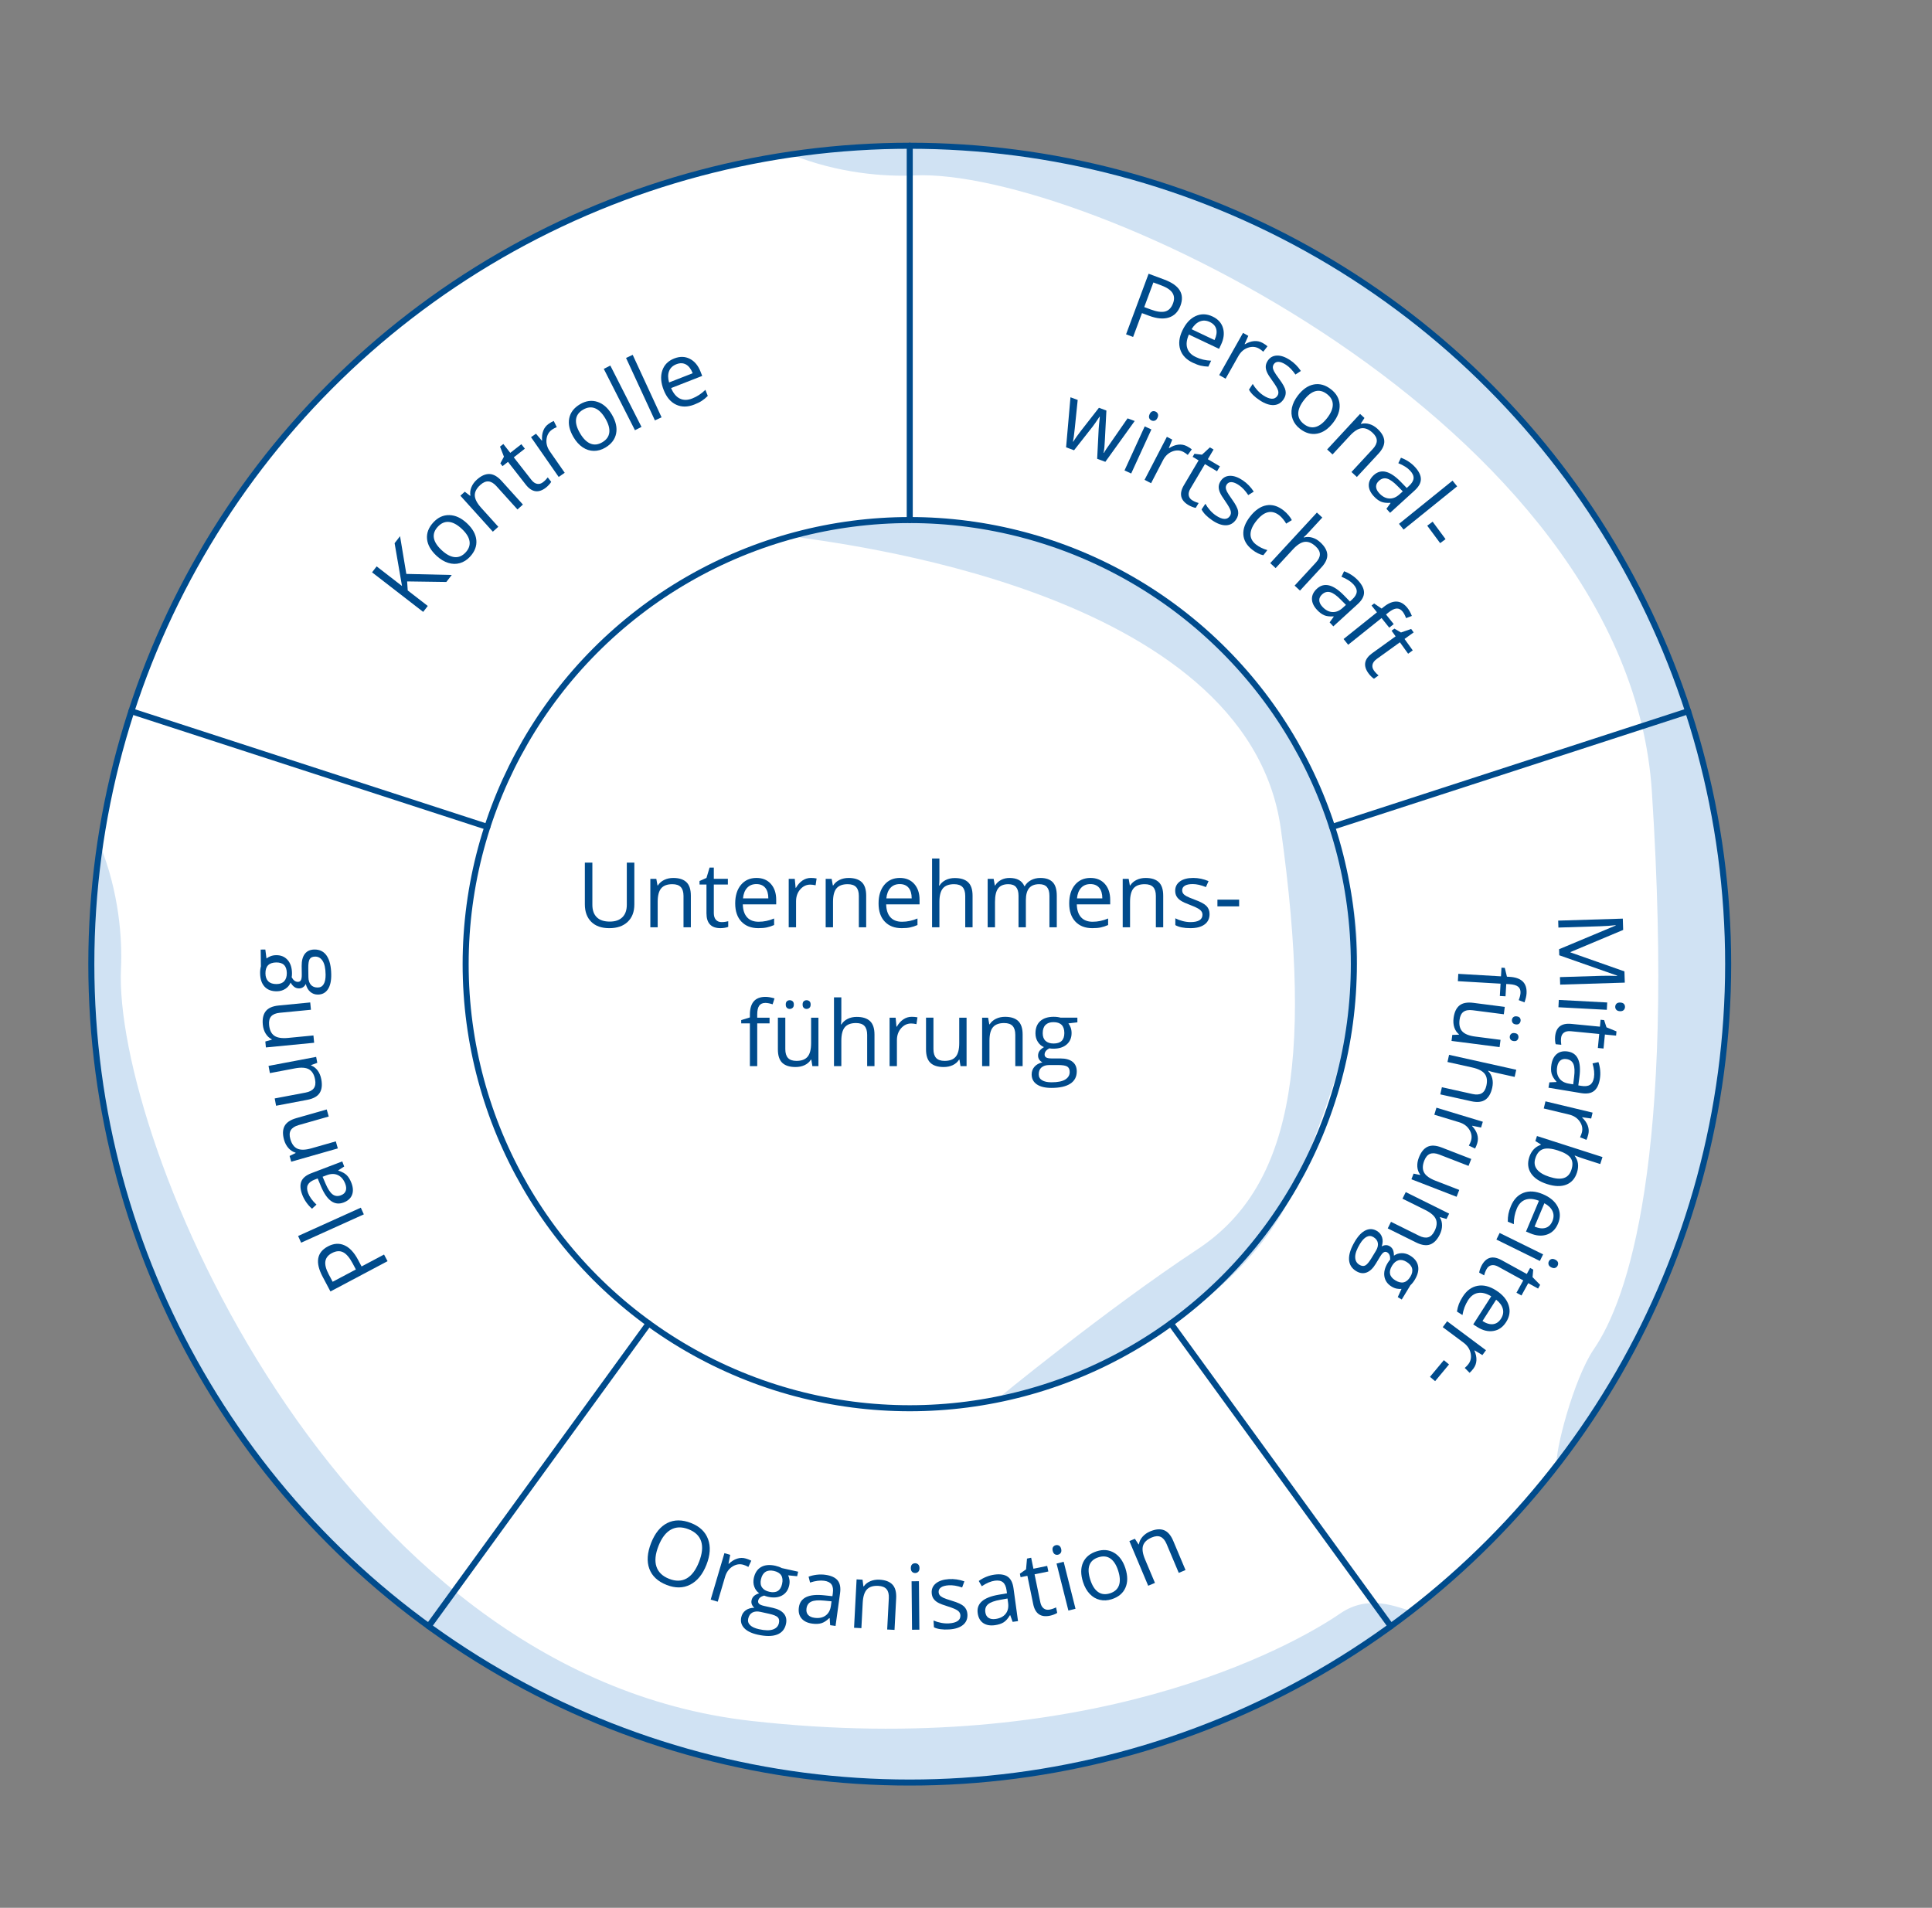 <?xml version="1.0" encoding="utf-8"?>
<!-- Generator: Adobe Illustrator 26.0.2, SVG Export Plug-In . SVG Version: 6.00 Build 0)  -->
<svg version="1.1" id="Illus" xmlns="http://www.w3.org/2000/svg" xmlns:xlink="http://www.w3.org/1999/xlink" x="0px" y="0px"
	 width="320px" height="316px" viewBox="0 0 320 316" style="enable-background:new 0 0 320 316;" xml:space="preserve">
<rect x="0" y="0" width="320" height="316" fill="#808080" stroke="none"/>
<style type="text/css">
	.st0{fill:#FFFFFF;}
	.st1{fill:none;stroke:#D7D7D7;stroke-linecap:round;stroke-linejoin:round;stroke-miterlimit:10;}
	.st2{fill:#004B8C;}
	.st3{fill:#D0E2F3;}
	.st4{fill:none;stroke:#004B8C;stroke-linecap:round;stroke-linejoin:round;stroke-miterlimit:10;}
	.st5{fill:#FFFFFF;stroke:#004B8C;stroke-linecap:round;stroke-linejoin:round;stroke-miterlimit:10;}
	.st6{fill:#E8F0F9;stroke:#004B8C;stroke-linecap:round;stroke-linejoin:round;stroke-miterlimit:10;}
	.st7{fill:none;}
	.st8{fill:#D0E2F3;stroke:#004B8C;stroke-linecap:round;stroke-linejoin:round;stroke-miterlimit:10;}
	.st9{fill:#FFFFFF;stroke:#922C1C;stroke-linecap:round;stroke-linejoin:round;stroke-miterlimit:10;}
	.st10{fill:#FFFFFF;stroke:#FAE6E4;stroke-linecap:round;stroke-linejoin:round;stroke-miterlimit:10;}
	.st11{fill:#FFFFFF;stroke:#1BAD2B;stroke-linecap:round;stroke-linejoin:round;stroke-miterlimit:10;}
	.st12{fill:#FFFFFF;stroke:#E5F8E0;stroke-linecap:round;stroke-linejoin:round;stroke-miterlimit:10;}
	.st13{opacity:0.2;fill:#156CC4;}
	.st14{fill:none;stroke:#A1C4E7;stroke-linecap:round;stroke-linejoin:round;stroke-miterlimit:10;}
	.st15{fill:#404040;}
	.st16{clip-path:url(#SVGID_00000133529899743226259400000004515828340343845052_);}
	.st17{fill:#F3F7FC;stroke:#A1C4E7;stroke-linecap:round;stroke-linejoin:round;stroke-miterlimit:10;}
	.st18{fill:#F3F7FC;stroke:#A1C4E7;stroke-linecap:round;stroke-linejoin:round;stroke-miterlimit:10;stroke-dasharray:0,2;}
	.st19{fill:#E6411A;}
	.st20{fill:#003554;}
	.st21{fill:#004B8C;stroke:#004B8C;stroke-linecap:round;stroke-linejoin:round;stroke-miterlimit:10;}
	.st22{fill:none;stroke:#003554;stroke-linecap:round;stroke-linejoin:round;stroke-miterlimit:10;}
</style>
<circle class="st0" cx="150.682" cy="159.697" r="135.556"/>
<g>
	<path class="st2" d="M105.067,142.884v6.929c0,1.221-0.369,2.181-1.106,2.879s-1.75,1.047-3.04,1.047s-2.287-0.352-2.992-1.055
		c-0.706-0.703-1.059-1.67-1.059-2.9v-6.899h1.245v6.987c0,0.894,0.244,1.58,0.732,2.059s1.206,0.717,2.153,0.717
		c0.903,0,1.599-0.24,2.087-0.721c0.488-0.481,0.732-1.171,0.732-2.069v-6.973H105.067z"/>
	<path class="st2" d="M113.211,153.592v-5.193c0-0.653-0.149-1.143-0.447-1.465s-0.764-0.482-1.399-0.482
		c-0.84,0-1.455,0.227-1.846,0.681s-0.586,1.204-0.586,2.249v4.211h-1.216v-8.027h0.989l0.198,1.099h0.059
		c0.249-0.396,0.598-0.702,1.047-0.919c0.449-0.218,0.95-0.326,1.501-0.326c0.967,0,1.694,0.233,2.183,0.699
		c0.488,0.467,0.732,1.213,0.732,2.238v5.236H113.211z"/>
	<path class="st2" d="M119.518,152.734c0.215,0,0.422-0.016,0.623-0.047c0.2-0.032,0.359-0.064,0.476-0.1v0.931
		c-0.132,0.063-0.326,0.116-0.582,0.157c-0.257,0.042-0.487,0.062-0.692,0.062c-1.553,0-2.329-0.817-2.329-2.453v-4.775h-1.15
		v-0.586l1.15-0.506l0.513-1.714h0.703v1.86h2.329v0.945h-2.329v4.724c0,0.483,0.115,0.854,0.344,1.113
		S119.117,152.734,119.518,152.734z"/>
	<path class="st2" d="M125.611,153.738c-1.187,0-2.123-0.361-2.809-1.084s-1.029-1.726-1.029-3.01c0-1.294,0.319-2.322,0.956-3.084
		c0.638-0.762,1.493-1.143,2.567-1.143c1.006,0,1.802,0.331,2.388,0.992c0.586,0.662,0.879,1.535,0.879,2.619v0.769h-5.53
		c0.024,0.942,0.262,1.658,0.714,2.146c0.451,0.489,1.087,0.732,1.908,0.732c0.864,0,1.719-0.18,2.563-0.541v1.084
		c-0.43,0.186-0.836,0.318-1.219,0.398C126.616,153.698,126.153,153.738,125.611,153.738z M125.282,146.435
		c-0.645,0-1.159,0.211-1.542,0.631s-0.609,1.001-0.677,1.742h4.197c0-0.766-0.171-1.354-0.513-1.761
		C126.405,146.639,125.917,146.435,125.282,146.435z"/>
	<path class="st2" d="M134.298,145.418c0.356,0,0.676,0.029,0.959,0.088l-0.168,1.128c-0.332-0.073-0.625-0.11-0.879-0.11
		c-0.649,0-1.205,0.264-1.666,0.791c-0.462,0.527-0.692,1.185-0.692,1.971v4.307h-1.216v-8.027h1.003l0.139,1.486h0.059
		c0.298-0.521,0.657-0.925,1.077-1.208S133.795,145.418,134.298,145.418z"/>
	<path class="st2" d="M142.252,153.592v-5.193c0-0.653-0.149-1.143-0.447-1.465s-0.764-0.482-1.399-0.482
		c-0.84,0-1.455,0.227-1.846,0.681s-0.586,1.204-0.586,2.249v4.211h-1.216v-8.027h0.989l0.198,1.099h0.059
		c0.249-0.396,0.598-0.702,1.047-0.919c0.449-0.218,0.95-0.326,1.501-0.326c0.967,0,1.694,0.233,2.183,0.699
		c0.488,0.467,0.732,1.213,0.732,2.238v5.236H142.252z"/>
	<path class="st2" d="M149.356,153.738c-1.187,0-2.123-0.361-2.809-1.084s-1.029-1.726-1.029-3.01c0-1.294,0.319-2.322,0.956-3.084
		c0.638-0.762,1.493-1.143,2.567-1.143c1.006,0,1.802,0.331,2.388,0.992c0.586,0.662,0.879,1.535,0.879,2.619v0.769h-5.53
		c0.024,0.942,0.262,1.658,0.714,2.146c0.451,0.489,1.087,0.732,1.908,0.732c0.864,0,1.719-0.18,2.563-0.541v1.084
		c-0.43,0.186-0.836,0.318-1.219,0.398C150.361,153.698,149.898,153.738,149.356,153.738z M149.027,146.435
		c-0.645,0-1.159,0.211-1.542,0.631s-0.609,1.001-0.677,1.742h4.197c0-0.766-0.171-1.354-0.513-1.761
		C150.15,146.639,149.662,146.435,149.027,146.435z"/>
	<path class="st2" d="M159.874,153.592v-5.193c0-0.653-0.149-1.143-0.447-1.465s-0.764-0.482-1.399-0.482
		c-0.845,0-1.461,0.229-1.85,0.688c-0.388,0.46-0.582,1.212-0.582,2.256v4.197h-1.216v-11.396h1.216v3.449
		c0,0.416-0.02,0.76-0.059,1.033h0.073c0.239-0.386,0.58-0.689,1.021-0.912c0.442-0.222,0.946-0.333,1.513-0.333
		c0.981,0,1.718,0.233,2.208,0.699c0.491,0.467,0.736,1.208,0.736,2.224v5.236H159.874z"/>
	<path class="st2" d="M173.819,153.592v-5.223c0-0.639-0.137-1.119-0.41-1.438c-0.273-0.32-0.698-0.479-1.274-0.479
		c-0.757,0-1.316,0.217-1.677,0.651s-0.542,1.104-0.542,2.007v4.482H168.7v-5.223c0-0.639-0.137-1.119-0.41-1.438
		c-0.273-0.32-0.701-0.479-1.282-0.479c-0.762,0-1.32,0.228-1.673,0.685c-0.354,0.456-0.531,1.204-0.531,2.245v4.211h-1.216v-8.027
		h0.989l0.198,1.099h0.059c0.229-0.391,0.553-0.696,0.971-0.915c0.417-0.221,0.885-0.33,1.402-0.33c1.255,0,2.075,0.454,2.461,1.362
		h0.059c0.239-0.42,0.586-0.752,1.04-0.996s0.972-0.366,1.553-0.366c0.908,0,1.588,0.233,2.04,0.699
		c0.451,0.467,0.677,1.213,0.677,2.238v5.236H173.819z"/>
	<path class="st2" d="M180.931,153.738c-1.187,0-2.123-0.361-2.809-1.084s-1.029-1.726-1.029-3.01c0-1.294,0.319-2.322,0.956-3.084
		c0.638-0.762,1.493-1.143,2.567-1.143c1.006,0,1.802,0.331,2.388,0.992c0.586,0.662,0.879,1.535,0.879,2.619v0.769h-5.53
		c0.024,0.942,0.262,1.658,0.714,2.146c0.451,0.489,1.087,0.732,1.908,0.732c0.864,0,1.718-0.18,2.563-0.541v1.084
		c-0.43,0.186-0.836,0.318-1.219,0.398C181.936,153.698,181.473,153.738,180.931,153.738z M180.602,146.435
		c-0.645,0-1.159,0.211-1.542,0.631s-0.609,1.001-0.677,1.742h4.197c0-0.766-0.171-1.354-0.513-1.761
		C181.725,146.639,181.236,146.435,180.602,146.435z"/>
	<path class="st2" d="M191.448,153.592v-5.193c0-0.653-0.148-1.143-0.446-1.465s-0.765-0.482-1.399-0.482
		c-0.84,0-1.455,0.227-1.846,0.681s-0.586,1.204-0.586,2.249v4.211h-1.216v-8.027h0.989l0.197,1.099h0.059
		c0.249-0.396,0.599-0.702,1.048-0.919c0.449-0.218,0.949-0.326,1.501-0.326c0.967,0,1.694,0.233,2.183,0.699
		c0.488,0.467,0.732,1.213,0.732,2.238v5.236H191.448z"/>
	<path class="st2" d="M200.34,151.402c0,0.746-0.278,1.323-0.835,1.729s-1.338,0.607-2.344,0.607c-1.064,0-1.895-0.168-2.49-0.506
		v-1.127c0.386,0.195,0.8,0.349,1.242,0.461c0.441,0.112,0.867,0.168,1.277,0.168c0.635,0,1.123-0.101,1.465-0.304
		c0.342-0.202,0.513-0.511,0.513-0.927c0-0.312-0.135-0.579-0.406-0.802c-0.271-0.222-0.8-0.484-1.586-0.787
		c-0.747-0.278-1.277-0.521-1.593-0.729c-0.314-0.208-0.549-0.443-0.703-0.707c-0.153-0.264-0.23-0.579-0.23-0.944
		c0-0.654,0.266-1.171,0.798-1.55c0.532-0.378,1.263-0.567,2.19-0.567c0.864,0,1.709,0.176,2.534,0.527l-0.433,0.988
		c-0.806-0.331-1.535-0.498-2.189-0.498c-0.576,0-1.011,0.091-1.304,0.271s-0.439,0.43-0.439,0.747c0,0.215,0.055,0.398,0.165,0.55
		c0.109,0.151,0.286,0.295,0.53,0.432s0.713,0.335,1.406,0.594c0.952,0.347,1.596,0.695,1.931,1.047
		C200.173,150.428,200.34,150.87,200.34,151.402z"/>
	<path class="st2" d="M201.644,150.127v-1.113h3.597v1.113H201.644z"/>
	<path class="st2" d="M127.464,169.51h-2.043v7.082h-1.216v-7.082h-1.436v-0.55l1.436-0.439v-0.446c0-1.973,0.862-2.959,2.585-2.959
		c0.425,0,0.923,0.085,1.494,0.256l-0.315,0.975c-0.469-0.151-0.869-0.228-1.201-0.228c-0.459,0-0.798,0.152-1.018,0.458
		c-0.22,0.305-0.33,0.795-0.33,1.469v0.52h2.043V169.51z"/>
	<path class="st2" d="M130.072,168.564v5.207c0,0.655,0.149,1.143,0.447,1.465s0.764,0.484,1.399,0.484
		c0.84,0,1.454-0.229,1.842-0.689c0.389-0.458,0.583-1.208,0.583-2.248v-4.219h1.216v8.027h-1.003l-0.176-1.076h-0.066
		c-0.249,0.395-0.595,0.698-1.037,0.908c-0.442,0.209-0.946,0.314-1.512,0.314c-0.977,0-1.708-0.231-2.194-0.695
		s-0.729-1.206-0.729-2.227v-5.252H130.072z M130.145,166.388c0-0.253,0.064-0.437,0.194-0.549c0.129-0.112,0.284-0.168,0.465-0.168
		c0.186,0,0.345,0.056,0.479,0.168s0.202,0.296,0.202,0.549c0,0.245-0.067,0.427-0.202,0.546c-0.134,0.12-0.294,0.18-0.479,0.18
		c-0.181,0-0.336-0.06-0.465-0.18C130.209,166.815,130.145,166.634,130.145,166.388z M132.936,166.388
		c0-0.253,0.064-0.437,0.194-0.549s0.285-0.168,0.465-0.168s0.338,0.056,0.472,0.168s0.202,0.296,0.202,0.549
		c0,0.245-0.067,0.427-0.202,0.546c-0.134,0.12-0.292,0.18-0.472,0.18s-0.336-0.06-0.465-0.18
		C133,166.815,132.936,166.634,132.936,166.388z"/>
	<path class="st2" d="M143.629,176.592v-5.193c0-0.653-0.149-1.143-0.447-1.465s-0.764-0.482-1.399-0.482
		c-0.845,0-1.461,0.229-1.85,0.688c-0.388,0.46-0.582,1.212-0.582,2.256v4.197h-1.216v-11.396h1.216v3.449
		c0,0.416-0.02,0.76-0.059,1.033h0.073c0.239-0.386,0.58-0.689,1.021-0.912c0.442-0.222,0.946-0.333,1.513-0.333
		c0.981,0,1.718,0.233,2.208,0.699c0.491,0.467,0.736,1.208,0.736,2.224v5.236H143.629z"/>
	<path class="st2" d="M151.004,168.418c0.356,0,0.676,0.029,0.959,0.088l-0.168,1.128c-0.332-0.073-0.625-0.11-0.879-0.11
		c-0.649,0-1.205,0.264-1.666,0.791c-0.462,0.527-0.692,1.185-0.692,1.971v4.307h-1.216v-8.027h1.003l0.139,1.486h0.059
		c0.298-0.521,0.657-0.925,1.077-1.208S150.501,168.418,151.004,168.418z"/>
	<path class="st2" d="M154.608,168.564v5.207c0,0.655,0.149,1.143,0.447,1.465s0.764,0.484,1.399,0.484
		c0.84,0,1.454-0.229,1.842-0.689c0.389-0.458,0.583-1.208,0.583-2.248v-4.219h1.216v8.027h-1.003l-0.176-1.076h-0.066
		c-0.249,0.395-0.595,0.698-1.037,0.908c-0.442,0.209-0.946,0.314-1.512,0.314c-0.977,0-1.708-0.231-2.194-0.695
		s-0.729-1.206-0.729-2.227v-5.252H154.608z"/>
	<path class="st2" d="M168.165,176.592v-5.193c0-0.653-0.149-1.143-0.447-1.465s-0.764-0.482-1.399-0.482
		c-0.84,0-1.455,0.227-1.846,0.681s-0.586,1.204-0.586,2.249v4.211h-1.216v-8.027h0.989l0.198,1.099h0.059
		c0.249-0.396,0.598-0.702,1.047-0.919c0.449-0.218,0.95-0.326,1.501-0.326c0.967,0,1.694,0.233,2.183,0.699
		c0.488,0.467,0.732,1.213,0.732,2.238v5.236H168.165z"/>
	<path class="st2" d="M178.448,168.564v0.77l-1.487,0.176c0.137,0.171,0.259,0.394,0.366,0.67c0.107,0.275,0.161,0.587,0.161,0.934
		c0,0.786-0.269,1.414-0.806,1.883s-1.274,0.703-2.212,0.703c-0.239,0-0.464-0.02-0.674-0.059c-0.518,0.273-0.776,0.617-0.776,1.032
		c0,0.22,0.09,0.382,0.271,0.487c0.181,0.104,0.491,0.157,0.93,0.157h1.421c0.869,0,1.537,0.183,2.003,0.55
		c0.466,0.365,0.7,0.897,0.7,1.596c0,0.889-0.356,1.566-1.069,2.033c-0.713,0.466-1.753,0.699-3.12,0.699
		c-1.05,0-1.859-0.195-2.428-0.586s-0.853-0.942-0.853-1.655c0-0.488,0.156-0.911,0.469-1.267c0.312-0.356,0.752-0.599,1.318-0.726
		c-0.205-0.093-0.377-0.236-0.516-0.433c-0.14-0.194-0.209-0.422-0.209-0.681c0-0.293,0.078-0.55,0.234-0.769
		c0.156-0.221,0.403-0.433,0.74-0.638c-0.415-0.171-0.753-0.462-1.014-0.872c-0.262-0.41-0.392-0.879-0.392-1.406
		c0-0.879,0.264-1.556,0.791-2.032c0.527-0.476,1.274-0.714,2.241-0.714c0.42,0,0.798,0.049,1.135,0.146H178.448z M172.047,177.939
		c0,0.435,0.183,0.764,0.549,0.988s0.891,0.338,1.575,0.338c1.021,0,1.776-0.153,2.267-0.458c0.49-0.306,0.736-0.72,0.736-1.241
		c0-0.436-0.134-0.736-0.403-0.905c-0.269-0.168-0.774-0.253-1.516-0.253h-1.458c-0.552,0-0.981,0.133-1.289,0.396
		S172.047,177.446,172.047,177.939z M172.706,171.135c0,0.562,0.159,0.987,0.476,1.275s0.759,0.432,1.326,0.432
		c1.187,0,1.78-0.576,1.78-1.729c0-1.206-0.601-1.809-1.802-1.809c-0.571,0-1.011,0.153-1.318,0.461S172.706,170.53,172.706,171.135
		z"/>
</g>
<path class="st3" d="M130.992,88.809c6.796,1.097,75.561,8.475,81.147,48.426c5.586,39.952,1.287,59.757-13.823,69.709
	c-15.11,9.953-33.281,24.906-33.281,24.906s39.318-9.14,50.13-36.739c10.812-27.599,14.763-41.487,0-70.26
	c-14.763-28.772-46.069-42-70.798-38.439C135.133,87.743,130.992,88.809,130.992,88.809z"/>
<circle class="st4" cx="150.682" cy="159.697" r="73.557"/>
<g>
	<path class="st7" d="M96.789,255.888c15.906,8.949,34.264,14.054,53.814,14.054c20.234,0,39.19-5.468,55.472-15.006"/>
	<path class="st2" d="M117.009,259.183c-0.626,1.596-1.522,2.691-2.688,3.289c-1.166,0.597-2.466,0.613-3.902,0.05
		c-1.468-0.577-2.425-1.47-2.87-2.681c-0.445-1.211-0.347-2.634,0.295-4.271c0.637-1.623,1.531-2.724,2.681-3.303
		s2.462-0.58,3.935-0.001c1.432,0.562,2.372,1.455,2.819,2.68C117.728,256.171,117.637,257.583,117.009,259.183z M109.066,256.065
		c-0.53,1.35-0.644,2.487-0.343,3.41c0.301,0.923,1,1.6,2.095,2.03c1.104,0.434,2.075,0.413,2.912-0.061s1.521-1.388,2.053-2.743
		c0.526-1.341,0.645-2.468,0.355-3.381c-0.29-0.914-0.984-1.586-2.084-2.018c-1.104-0.434-2.081-0.415-2.93,0.058
		C110.275,253.832,109.589,254.734,109.066,256.065z"/>
	<path class="st2" d="M123.54,258.15c0.342,0.101,0.641,0.22,0.896,0.356l-0.481,1.034c-0.298-0.165-0.568-0.283-0.812-0.354
		c-0.623-0.184-1.23-0.088-1.822,0.287c-0.592,0.375-0.999,0.939-1.222,1.693l-1.22,4.13l-1.166-0.344l2.274-7.698l0.962,0.284
		l-0.288,1.465l0.056,0.017c0.434-0.417,0.892-0.701,1.375-0.854C122.575,258.012,123.058,258.007,123.54,258.15z"/>
	<path class="st2" d="M132.198,260.329l-0.166,0.751l-1.49-0.149c0.097,0.196,0.167,0.441,0.213,0.733s0.031,0.608-0.044,0.946
		c-0.169,0.768-0.567,1.323-1.192,1.665s-1.396,0.412-2.312,0.21c-0.233-0.052-0.449-0.119-0.645-0.203
		c-0.564,0.156-0.892,0.436-0.981,0.841c-0.047,0.214,0.006,0.393,0.16,0.534c0.154,0.142,0.445,0.26,0.875,0.354l1.387,0.306
		c0.849,0.188,1.461,0.51,1.838,0.968s0.489,1.028,0.339,1.71c-0.191,0.868-0.686,1.453-1.482,1.754
		c-0.797,0.301-1.862,0.305-3.197,0.01c-1.025-0.226-1.773-0.591-2.245-1.096c-0.472-0.504-0.63-1.104-0.477-1.8
		c0.105-0.477,0.349-0.856,0.731-1.137c0.382-0.28,0.863-0.422,1.443-0.424c-0.18-0.135-0.317-0.312-0.411-0.533
		s-0.113-0.457-0.057-0.71c0.063-0.286,0.194-0.52,0.395-0.701c0.2-0.181,0.486-0.335,0.86-0.462
		c-0.369-0.256-0.636-0.613-0.803-1.07c-0.167-0.457-0.193-0.943-0.08-1.458c0.189-0.858,0.593-1.463,1.21-1.814
		s1.398-0.423,2.342-0.214c0.41,0.091,0.769,0.22,1.077,0.388L132.198,260.329z M123.927,268.104
		c-0.094,0.424,0.014,0.785,0.323,1.083s0.797,0.521,1.465,0.668c0.997,0.22,1.768,0.234,2.312,0.042
		c0.545-0.192,0.874-0.543,0.986-1.054c0.094-0.424,0.027-0.748-0.198-0.97c-0.226-0.222-0.702-0.414-1.426-0.574l-1.423-0.314
		c-0.539-0.119-0.987-0.083-1.344,0.108C124.265,267.285,124.033,267.622,123.927,268.104z M126.037,261.601
		c-0.121,0.548-0.058,0.998,0.19,1.347c0.248,0.35,0.648,0.585,1.202,0.708c1.159,0.256,1.862-0.179,2.11-1.304
		c0.26-1.178-0.196-1.896-1.37-2.155c-0.558-0.123-1.02-0.068-1.387,0.167C126.416,260.597,126.167,261.01,126.037,261.601z"/>
	<path class="st2" d="M137.501,269.189l-0.083-1.165l-0.058-0.008c-0.465,0.444-0.907,0.727-1.326,0.849
		c-0.419,0.123-0.923,0.143-1.513,0.062c-0.789-0.108-1.378-0.397-1.77-0.865c-0.391-0.468-0.535-1.077-0.432-1.827
		c0.221-1.606,1.622-2.271,4.201-1.994l1.355,0.143l0.068-0.494c0.086-0.624,0.016-1.103-0.212-1.438s-0.636-0.542-1.227-0.624
		c-0.663-0.091-1.44,0.009-2.333,0.3l-0.243-0.973c0.421-0.159,0.873-0.266,1.357-0.323c0.483-0.057,0.959-0.053,1.429,0.012
		c0.948,0.131,1.622,0.438,2.021,0.922c0.399,0.484,0.535,1.19,0.407,2.119l-0.748,5.427L137.501,269.189z M134.897,267.965
		c0.75,0.103,1.367-0.021,1.852-0.374c0.485-0.352,0.778-0.898,0.88-1.638l0.099-0.718l-1.211-0.115
		c-0.962-0.098-1.673-0.044-2.133,0.161c-0.46,0.206-0.728,0.586-0.804,1.143c-0.06,0.435,0.026,0.785,0.258,1.048
		S134.423,267.9,134.897,267.965z"/>
	<path class="st2" d="M146.946,269.904l0.271-5.186c0.034-0.654-0.089-1.149-0.37-1.486s-0.738-0.522-1.372-0.556
		c-0.839-0.044-1.465,0.15-1.879,0.583c-0.414,0.433-0.648,1.172-0.703,2.215l-0.22,4.206l-1.214-0.063l0.419-8.017l0.987,0.052
		l0.14,1.107l0.059,0.003c0.269-0.382,0.634-0.669,1.094-0.863c0.46-0.193,0.965-0.276,1.517-0.247
		c0.965,0.051,1.68,0.321,2.143,0.812c0.463,0.491,0.668,1.249,0.615,2.273l-0.273,5.229L146.946,269.904z"/>
	<path class="st2" d="M150.862,259.742c-0.002-0.278,0.064-0.483,0.199-0.614c0.136-0.13,0.306-0.197,0.511-0.199
		c0.195-0.002,0.364,0.062,0.507,0.193c0.143,0.13,0.216,0.333,0.218,0.606s-0.066,0.478-0.207,0.613
		c-0.14,0.136-0.308,0.205-0.503,0.207c-0.205,0.002-0.376-0.063-0.515-0.197C150.935,260.219,150.865,260.015,150.862,259.742z
		 M152.278,269.931l-1.216,0.012l-0.076-8.027l1.216-0.012L152.278,269.931z"/>
	<path class="st2" d="M160.236,267.366c0.046,0.746-0.196,1.338-0.727,1.776c-0.531,0.439-1.298,0.689-2.302,0.751
		c-1.062,0.066-1.901-0.051-2.517-0.351l-0.07-1.126c0.397,0.171,0.819,0.299,1.268,0.384c0.448,0.085,0.876,0.115,1.286,0.089
		c0.633-0.039,1.115-0.17,1.443-0.394s0.48-0.542,0.455-0.957c-0.02-0.312-0.171-0.57-0.455-0.775s-0.828-0.434-1.631-0.688
		c-0.763-0.231-1.308-0.441-1.635-0.629c-0.327-0.188-0.575-0.409-0.745-0.662c-0.17-0.254-0.266-0.563-0.289-0.929
		c-0.041-0.653,0.193-1.185,0.701-1.596c0.508-0.41,1.225-0.644,2.151-0.702c0.863-0.053,1.716,0.07,2.562,0.37l-0.371,1.014
		c-0.824-0.282-1.563-0.402-2.216-0.362c-0.575,0.035-1.003,0.152-1.285,0.351c-0.281,0.199-0.412,0.456-0.393,0.773
		c0.013,0.214,0.08,0.394,0.199,0.538c0.119,0.144,0.304,0.277,0.557,0.398c0.252,0.122,0.732,0.29,1.44,0.505
		c0.972,0.288,1.635,0.596,1.991,0.926C160.009,266.405,160.203,266.835,160.236,267.366z"/>
	<path class="st2" d="M167.724,268.636l-0.395-1.099l-0.058,0.008c-0.328,0.553-0.677,0.945-1.047,1.175s-0.85,0.387-1.44,0.468
		c-0.789,0.108-1.435-0.01-1.938-0.355c-0.503-0.345-0.806-0.892-0.909-1.642c-0.221-1.606,0.948-2.624,3.506-3.054l1.344-0.229
		l-0.068-0.493c-0.086-0.624-0.283-1.066-0.592-1.327c-0.31-0.261-0.759-0.351-1.35-0.27c-0.663,0.091-1.385,0.397-2.166,0.918
		l-0.497-0.871c0.363-0.267,0.769-0.492,1.219-0.677s0.91-0.31,1.379-0.374c0.948-0.13,1.68-0.016,2.195,0.342
		c0.515,0.358,0.836,1.001,0.963,1.93l0.745,5.428L167.724,268.636z M164.886,268.16c0.75-0.103,1.311-0.389,1.682-0.859
		c0.372-0.47,0.507-1.075,0.405-1.815l-0.099-0.718l-1.198,0.216c-0.953,0.166-1.623,0.409-2.01,0.731s-0.542,0.761-0.466,1.317
		c0.06,0.436,0.237,0.749,0.532,0.94C164.028,268.162,164.412,268.225,164.886,268.16z"/>
	<path class="st2" d="M173.874,266.604c0.21-0.043,0.411-0.101,0.6-0.172c0.19-0.071,0.339-0.136,0.447-0.193l0.187,0.911
		c-0.116,0.089-0.296,0.179-0.539,0.271s-0.465,0.159-0.666,0.2c-1.521,0.312-2.446-0.332-2.775-1.935l-0.961-4.678l-1.126,0.231
		l-0.118-0.574l1.024-0.727l0.157-1.782l0.689-0.141l0.375,1.822l2.281-0.469l0.19,0.925l-2.282,0.469l0.951,4.627
		c0.098,0.474,0.285,0.814,0.562,1.021C173.147,266.621,173.482,266.684,173.874,266.604z"/>
	<path class="st2" d="M174.367,256.896c-0.068-0.27-0.052-0.484,0.049-0.643c0.101-0.159,0.251-0.264,0.45-0.313
		c0.189-0.048,0.369-0.025,0.538,0.068c0.17,0.093,0.288,0.272,0.355,0.538c0.066,0.265,0.048,0.48-0.057,0.645
		c-0.104,0.165-0.251,0.271-0.441,0.319c-0.199,0.05-0.381,0.027-0.546-0.07C174.549,257.342,174.434,257.161,174.367,256.896z
		 M178.138,266.467l-1.178,0.297l-1.962-7.784l1.179-0.297L178.138,266.467z"/>
	<path class="st2" d="M186.407,259.785c0.398,1.247,0.396,2.32-0.009,3.221c-0.403,0.901-1.159,1.528-2.266,1.882
		c-0.684,0.219-1.342,0.252-1.975,0.101s-1.189-0.481-1.67-0.989c-0.48-0.507-0.849-1.164-1.106-1.968
		c-0.398-1.247-0.397-2.317,0.003-3.211c0.401-0.895,1.155-1.519,2.262-1.873c1.07-0.342,2.033-0.258,2.892,0.252
		C185.396,257.71,186.019,258.572,186.407,259.785z M180.582,261.649c0.312,0.977,0.745,1.658,1.3,2.045s1.21,0.458,1.969,0.216
		c0.758-0.243,1.252-0.681,1.482-1.316c0.229-0.635,0.188-1.443-0.126-2.424c-0.311-0.972-0.743-1.647-1.298-2.026
		s-1.216-0.445-1.982-0.2c-0.759,0.243-1.251,0.674-1.478,1.295S180.267,260.663,180.582,261.649z"/>
	<path class="st2" d="M195.24,260.524l-2.016-4.786c-0.254-0.603-0.581-0.995-0.98-1.176c-0.399-0.182-0.893-0.149-1.478,0.097
		c-0.773,0.326-1.253,0.774-1.437,1.344c-0.184,0.57-0.072,1.337,0.333,2.3l1.635,3.881l-1.12,0.472l-3.116-7.398l0.911-0.384
		l0.608,0.936l0.055-0.023c0.075-0.461,0.278-0.879,0.608-1.253c0.329-0.375,0.748-0.669,1.257-0.883
		c0.892-0.375,1.652-0.443,2.283-0.203s1.146,0.833,1.543,1.778l2.033,4.826L195.24,260.524z"/>
</g>
<g>
	<path class="st7" d="M256.606,142.542c1.11,5.948,1.69,12.083,1.69,18.353c0,28.515-12.003,54.227-31.232,72.36"/>
	<path class="st2" d="M258.231,157.224l9.376-3.924l-0.002-0.059c-0.749,0.091-1.642,0.153-2.676,0.185l-6.809,0.21l-0.035-1.149
		l10.702-0.331l0.059,1.874l-8.725,3.663l0.002,0.059l8.935,3.146l0.058,1.86l-10.703,0.331l-0.038-1.245l6.896-0.213
		c0.791-0.024,1.651-0.017,2.58,0.023l-0.002-0.059l-9.586-3.368L258.231,157.224z"/>
	<path class="st2" d="M258.124,166.836l0.063-1.214l8.017,0.424l-0.064,1.214L258.124,166.836z M268.382,166.058
		c0.277,0.015,0.478,0.094,0.6,0.237c0.122,0.143,0.178,0.317,0.167,0.522c-0.011,0.195-0.085,0.36-0.225,0.494
		c-0.139,0.135-0.345,0.195-0.618,0.18c-0.272-0.014-0.473-0.096-0.6-0.244c-0.126-0.149-0.185-0.32-0.174-0.516
		c0.011-0.205,0.087-0.372,0.228-0.501C267.901,166.101,268.108,166.044,268.382,166.058z"/>
	<path class="st2" d="M258.56,171.945c-0.021,0.213-0.025,0.421-0.013,0.624c0.012,0.202,0.029,0.363,0.052,0.483l-0.926-0.09
		c-0.05-0.138-0.084-0.336-0.101-0.595c-0.016-0.259-0.015-0.491,0.006-0.695c0.149-1.545,1.039-2.239,2.667-2.081l4.753,0.462
		l0.111-1.145l0.583,0.057l0.392,1.194l1.656,0.676l-0.067,0.7l-1.852-0.18l-0.226,2.318l-0.94-0.091l0.226-2.318l-4.702-0.458
		c-0.481-0.046-0.862,0.032-1.142,0.235C258.757,171.245,258.598,171.546,258.56,171.945z"/>
	<path class="st2" d="M256.624,179.274l1.167-0.052l0.01-0.058c-0.431-0.477-0.702-0.926-0.812-1.348
		c-0.111-0.422-0.118-0.926-0.021-1.514c0.13-0.785,0.434-1.367,0.912-1.746c0.479-0.379,1.091-0.506,1.838-0.383
		c1.6,0.265,2.226,1.682,1.88,4.253l-0.18,1.352l0.492,0.081c0.621,0.103,1.103,0.045,1.442-0.173
		c0.341-0.218,0.56-0.621,0.657-1.209c0.108-0.66,0.03-1.44-0.236-2.34l0.979-0.217c0.147,0.425,0.242,0.88,0.286,1.365
		c0.043,0.484,0.026,0.96-0.051,1.428c-0.156,0.944-0.481,1.609-0.976,1.995c-0.495,0.386-1.204,0.502-2.129,0.35l-5.405-0.895
		L256.624,179.274z M257.918,176.704c-0.123,0.747-0.016,1.367,0.323,1.861c0.339,0.494,0.877,0.802,1.614,0.924l0.715,0.118
		l0.148-1.208c0.124-0.959,0.09-1.672-0.104-2.137c-0.192-0.465-0.566-0.743-1.12-0.835c-0.434-0.072-0.785,0.005-1.055,0.23
		C258.17,175.883,257.996,176.232,257.918,176.704z"/>
	<path class="st2" d="M263.074,187.886c-0.083,0.346-0.187,0.65-0.31,0.913l-1.058-0.427c0.148-0.306,0.253-0.583,0.312-0.829
		c0.151-0.632,0.024-1.233-0.381-1.805s-0.99-0.949-1.755-1.132l-4.188-1.003l0.284-1.183l7.806,1.87l-0.233,0.976l-1.479-0.211
		l-0.014,0.057c0.438,0.411,0.747,0.854,0.925,1.329C263.161,186.915,263.191,187.397,263.074,187.886z"/>
	<path class="st2" d="M261.197,194.215c-0.322,1.004-0.916,1.674-1.779,2.01c-0.864,0.335-1.924,0.302-3.18-0.101
		c-1.255-0.403-2.141-0.996-2.655-1.779c-0.516-0.784-0.613-1.672-0.294-2.667c0.159-0.498,0.397-0.922,0.713-1.275
		s0.709-0.607,1.18-0.764l0.027-0.083l-0.905-0.56l0.267-0.83l10.851,3.483l-0.371,1.157l-2.637-0.846
		c-0.59-0.19-1.114-0.378-1.571-0.566l-0.019,0.056C261.413,192.233,261.537,193.155,261.197,194.215z M260.281,193.737
		c0.254-0.79,0.21-1.433-0.131-1.927c-0.342-0.494-1.05-0.914-2.123-1.258c-1.074-0.345-1.9-0.412-2.478-0.203
		s-0.993,0.709-1.247,1.5c-0.228,0.711-0.139,1.324,0.268,1.839s1.096,0.929,2.067,1.24c0.995,0.319,1.792,0.383,2.393,0.191
		C259.63,194.928,260.047,194.467,260.281,193.737z"/>
	<path class="st2" d="M250.265,199.741c0.46-1.094,1.155-1.817,2.087-2.17c0.932-0.353,1.99-0.281,3.174,0.217
		c1.193,0.5,2.018,1.192,2.474,2.075c0.455,0.882,0.476,1.819,0.06,2.81c-0.39,0.927-1.003,1.533-1.84,1.817
		c-0.837,0.284-1.755,0.217-2.754-0.203l-0.71-0.298l2.142-5.099c-0.879-0.342-1.631-0.399-2.256-0.172
		c-0.625,0.228-1.096,0.719-1.413,1.476c-0.335,0.797-0.499,1.655-0.493,2.574l-0.999-0.42c-0.005-0.468,0.029-0.894,0.104-1.279
		S250.055,200.241,250.265,199.741z M257.125,202.265c0.25-0.594,0.255-1.149,0.017-1.666c-0.239-0.516-0.688-0.949-1.345-1.299
		l-1.625,3.869c0.707,0.297,1.314,0.367,1.822,0.209C256.503,203.221,256.88,202.85,257.125,202.265z"/>
	<path class="st2" d="M247.851,205.313l0.537-1.091l7.201,3.546l-0.537,1.091L247.851,205.313z M257.586,208.638
		c0.25,0.123,0.402,0.274,0.458,0.454s0.038,0.362-0.053,0.546c-0.086,0.175-0.22,0.297-0.4,0.366s-0.394,0.043-0.639-0.078
		c-0.246-0.121-0.397-0.274-0.455-0.46c-0.058-0.187-0.044-0.367,0.042-0.542c0.091-0.184,0.227-0.308,0.407-0.371
		C257.128,208.489,257.341,208.517,257.586,208.638z"/>
	<path class="st2" d="M246.22,210.213c-0.104,0.188-0.19,0.378-0.259,0.569c-0.068,0.19-0.116,0.346-0.143,0.465l-0.815-0.448
		c0.008-0.146,0.056-0.341,0.143-0.586c0.088-0.245,0.181-0.457,0.279-0.637c0.748-1.361,1.838-1.647,3.271-0.859l4.186,2.3
		l0.554-1.007l0.514,0.282l-0.111,1.251l1.255,1.275l-0.338,0.616l-1.631-0.896l-1.122,2.041l-0.828-0.455l1.122-2.041l-4.14-2.275
		c-0.424-0.233-0.805-0.311-1.142-0.234C246.677,209.648,246.412,209.862,246.22,210.213z"/>
	<path class="st2" d="M242.284,214.761c0.641-0.999,1.449-1.593,2.428-1.781s2.009,0.064,3.09,0.756
		c1.09,0.698,1.784,1.521,2.082,2.468s0.157,1.874-0.422,2.778c-0.543,0.847-1.25,1.339-2.124,1.476
		c-0.873,0.137-1.766-0.087-2.679-0.672l-0.647-0.415l2.981-4.657c-0.807-0.487-1.537-0.673-2.192-0.556
		c-0.654,0.117-1.203,0.521-1.646,1.212c-0.466,0.728-0.774,1.545-0.926,2.451l-0.913-0.584c0.075-0.462,0.183-0.876,0.321-1.242
		C241.777,215.63,241.992,215.218,242.284,214.761z M248.612,218.422c0.348-0.543,0.447-1.089,0.301-1.638
		c-0.147-0.549-0.515-1.053-1.103-1.51l-2.264,3.534c0.646,0.414,1.232,0.586,1.761,0.518
		C247.835,219.258,248.27,218.956,248.612,218.422z"/>
	<path class="st2" d="M244.055,226.671c-0.213,0.286-0.428,0.524-0.644,0.716l-0.804-0.809c0.258-0.222,0.462-0.436,0.613-0.639
		c0.389-0.521,0.509-1.124,0.362-1.809c-0.147-0.685-0.536-1.262-1.166-1.732l-3.453-2.574l0.727-0.975l6.436,4.797l-0.6,0.805
		l-1.275-0.777l-0.034,0.047c0.24,0.551,0.349,1.079,0.325,1.585C244.518,225.813,244.355,226.268,244.055,226.671z"/>
	<path class="st2" d="M239.147,225.29l0.855,0.712l-2.3,2.764l-0.855-0.712L239.147,225.29z"/>
</g>
<g>
	<path class="st7" d="M239.969,137.952c1.11,5.948,1.69,12.083,1.69,18.353c0,28.515-12.003,54.227-31.231,72.36"/>
	<path class="st2" d="M248.419,164.97l0.119-2.04l-7.07-0.413l0.071-1.214l7.07,0.413l0.083-1.433l0.549,0.032l0.355,1.458
		l0.445,0.026c1.97,0.115,2.904,1.033,2.804,2.753c-0.025,0.424-0.14,0.916-0.344,1.477l-0.954-0.371
		c0.179-0.459,0.277-0.854,0.297-1.186c0.027-0.458-0.105-0.806-0.397-1.043s-0.774-0.375-1.446-0.415l-0.52-0.03l-0.119,2.04
		L248.419,164.97z"/>
	<path class="st2" d="M249.08,167.997l-5.165-0.665c-0.649-0.083-1.152,0.002-1.51,0.256s-0.577,0.696-0.658,1.326
		c-0.107,0.833,0.042,1.471,0.448,1.915c0.405,0.443,1.124,0.732,2.155,0.864l4.185,0.539l-0.155,1.206l-7.962-1.025l0.128-0.995
		l1.091-0.037l0.008-0.065c-0.36-0.298-0.616-0.679-0.769-1.144c-0.151-0.465-0.191-0.979-0.119-1.54
		c0.125-0.969,0.448-1.665,0.971-2.087c0.521-0.423,1.289-0.569,2.301-0.438l5.209,0.67L249.08,167.997z M250.872,171.115
		c0.252,0.032,0.425,0.12,0.52,0.262s0.131,0.304,0.108,0.483c-0.023,0.179-0.1,0.328-0.228,0.447
		c-0.129,0.119-0.319,0.162-0.57,0.129c-0.242-0.031-0.414-0.121-0.516-0.27s-0.141-0.312-0.118-0.491
		c0.023-0.179,0.103-0.325,0.237-0.438C250.441,171.125,250.63,171.084,250.872,171.115z M251.229,168.347
		c0.251,0.033,0.425,0.12,0.52,0.263s0.131,0.304,0.107,0.483c-0.023,0.184-0.1,0.335-0.228,0.454
		c-0.129,0.119-0.319,0.162-0.571,0.13c-0.242-0.031-0.414-0.121-0.515-0.27c-0.102-0.148-0.141-0.314-0.117-0.499
		c0.023-0.179,0.103-0.326,0.237-0.438C250.797,168.357,250.986,168.316,251.229,168.347z"/>
	<path class="st2" d="M238.822,180.082l5.069,1.125c0.639,0.142,1.147,0.102,1.526-0.119c0.38-0.221,0.638-0.641,0.775-1.261
		c0.183-0.825,0.093-1.477-0.271-1.955c-0.363-0.479-1.056-0.831-2.076-1.058l-4.097-0.91l0.264-1.187l11.125,2.47l-0.263,1.187
		l-3.368-0.748c-0.405-0.09-0.737-0.184-0.995-0.281l-0.017,0.072c0.325,0.317,0.548,0.715,0.669,1.195s0.12,0.996-0.002,1.549
		c-0.213,0.958-0.601,1.626-1.162,2.004s-1.338,0.457-2.329,0.237l-5.112-1.135L238.822,180.082z"/>
	<path class="st2" d="M244.681,189.348c-0.104,0.341-0.224,0.639-0.362,0.893l-1.03-0.488c0.166-0.297,0.286-0.566,0.359-0.81
		c0.188-0.622,0.097-1.229-0.273-1.824c-0.371-0.595-0.933-1.006-1.686-1.234l-4.122-1.248l0.353-1.164l7.683,2.327l-0.29,0.96
		l-1.464-0.298l-0.017,0.056c0.413,0.437,0.695,0.896,0.845,1.381C244.824,188.385,244.826,188.867,244.681,189.348z"/>
	<path class="st2" d="M243.238,193.114l-4.855-1.882c-0.609-0.237-1.119-0.274-1.527-0.113c-0.408,0.162-0.727,0.538-0.956,1.13
		c-0.304,0.783-0.312,1.438-0.023,1.966c0.287,0.528,0.916,0.979,1.886,1.355l3.934,1.525l-0.439,1.134l-7.484-2.901l0.362-0.936
		l1.067,0.225l0.023-0.062c-0.278-0.375-0.436-0.807-0.472-1.294s0.048-0.996,0.253-1.524c0.353-0.911,0.833-1.509,1.441-1.794
		c0.608-0.286,1.388-0.244,2.34,0.125l4.896,1.898L243.238,193.114z"/>
	<path class="st2" d="M230.394,202.376l4.652,2.307c0.586,0.291,1.089,0.374,1.511,0.25c0.421-0.124,0.772-0.47,1.054-1.039
		c0.374-0.752,0.443-1.405,0.21-1.956c-0.233-0.552-0.817-1.06-1.754-1.524l-3.773-1.871l0.541-1.089l7.191,3.566l-0.439,0.886
		l-1.072-0.311l-0.025,0.053c0.243,0.399,0.362,0.848,0.357,1.347s-0.13,0.996-0.375,1.49c-0.43,0.866-0.961,1.415-1.596,1.645
		c-0.635,0.23-1.412,0.117-2.33-0.338l-4.692-2.327L230.394,202.376z"/>
	<path class="st2" d="M232.172,215.246l-0.657-0.399l0.622-1.362c-0.217,0.028-0.472,0.017-0.763-0.035
		c-0.292-0.051-0.586-0.167-0.882-0.347c-0.672-0.408-1.068-0.964-1.19-1.666c-0.121-0.703,0.062-1.454,0.548-2.255
		c0.125-0.205,0.258-0.386,0.4-0.545c0.035-0.584-0.125-0.984-0.479-1.2c-0.188-0.114-0.373-0.122-0.557-0.021
		c-0.184,0.1-0.39,0.337-0.618,0.713l-0.737,1.214c-0.452,0.743-0.955,1.218-1.51,1.427c-0.556,0.208-1.131,0.131-1.729-0.231
		c-0.759-0.461-1.152-1.118-1.181-1.969c-0.028-0.852,0.312-1.861,1.022-3.03c0.545-0.897,1.132-1.487,1.762-1.771
		c0.629-0.283,1.248-0.24,1.857,0.13c0.417,0.253,0.697,0.606,0.839,1.059c0.143,0.452,0.121,0.953-0.064,1.503
		c0.186-0.127,0.398-0.2,0.638-0.217c0.238-0.017,0.469,0.041,0.69,0.176c0.25,0.152,0.429,0.352,0.535,0.6s0.16,0.568,0.16,0.963
		c0.362-0.266,0.786-0.404,1.271-0.414c0.486-0.01,0.955,0.122,1.405,0.396c0.751,0.457,1.193,1.034,1.326,1.731
		s-0.052,1.46-0.554,2.286c-0.218,0.359-0.456,0.657-0.715,0.894L232.172,215.246z M227.485,204.907
		c-0.372-0.226-0.748-0.241-1.131-0.044c-0.382,0.196-0.75,0.586-1.105,1.171c-0.53,0.872-0.792,1.597-0.786,2.175
		c0.006,0.578,0.232,1.002,0.679,1.274c0.371,0.226,0.698,0.268,0.982,0.125c0.283-0.142,0.617-0.53,1.003-1.165l0.757-1.246
		c0.287-0.472,0.397-0.907,0.332-1.307C228.149,205.491,227.906,205.163,227.485,204.907z M232.957,209.004
		c-0.479-0.292-0.925-0.376-1.336-0.255s-0.764,0.424-1.058,0.908c-0.616,1.014-0.433,1.82,0.553,2.419
		c1.03,0.626,1.857,0.426,2.481-0.6c0.297-0.488,0.394-0.944,0.29-1.367C233.785,209.687,233.475,209.318,232.957,209.004z"/>
</g>
<g>
	<path class="st7" d="M171.413,51.626c31.811,5.387,58.483,25.88,72.38,53.843"/>
	<path class="st2" d="M195.521,50.633c-0.379,1.016-1.016,1.668-1.913,1.957c-0.896,0.289-1.99,0.193-3.28-0.287l-1.181-0.439
		l-1.469,3.947l-1.167-0.435l3.734-10.036l2.602,0.968C195.355,47.242,196.246,48.683,195.521,50.633z M189.521,50.862l1.05,0.391
		c1.034,0.385,1.845,0.496,2.432,0.334c0.586-0.162,1.017-0.611,1.29-1.348c0.247-0.664,0.214-1.239-0.1-1.726
		c-0.314-0.486-0.931-0.901-1.851-1.243l-1.305-0.485L189.521,50.862z"/>
	<path class="st2" d="M197.56,60.077c-1.072-0.508-1.764-1.235-2.074-2.182c-0.312-0.947-0.191-2,0.358-3.161
		c0.554-1.169,1.281-1.962,2.183-2.378c0.902-0.416,1.839-0.394,2.81,0.066c0.909,0.431,1.487,1.07,1.733,1.919
		s0.138,1.763-0.326,2.743l-0.329,0.695l-4.998-2.366c-0.381,0.862-0.473,1.61-0.272,2.245c0.198,0.635,0.669,1.127,1.41,1.479
		c0.781,0.37,1.631,0.572,2.549,0.607l-0.464,0.98c-0.468-0.016-0.892-0.07-1.272-0.161S198.05,60.309,197.56,60.077z
		 M200.387,53.336c-0.582-0.276-1.137-0.306-1.663-0.09c-0.525,0.215-0.979,0.644-1.358,1.285l3.794,1.796
		c0.327-0.693,0.425-1.297,0.29-1.812S200.961,53.608,200.387,53.336z"/>
	<path class="st2" d="M209.145,56.81c0.311,0.175,0.574,0.357,0.792,0.548l-0.701,0.899c-0.253-0.227-0.49-0.403-0.711-0.527
		c-0.565-0.319-1.179-0.363-1.84-0.13c-0.661,0.232-1.185,0.691-1.571,1.375l-2.116,3.751l-1.059-0.598l3.944-6.991l0.874,0.493
		l-0.609,1.363l0.051,0.029c0.517-0.309,1.026-0.483,1.531-0.523C208.234,56.459,208.706,56.562,209.145,56.81z"/>
	<path class="st2" d="M212.622,66.104c-0.409,0.625-0.957,0.956-1.645,0.991c-0.688,0.035-1.453-0.223-2.295-0.773
		c-0.891-0.583-1.494-1.177-1.809-1.785l0.617-0.944c0.216,0.375,0.479,0.729,0.787,1.065c0.309,0.335,0.635,0.616,0.978,0.84
		c0.531,0.347,0.996,0.529,1.393,0.547c0.397,0.017,0.709-0.148,0.937-0.496c0.171-0.261,0.203-0.559,0.098-0.894
		c-0.105-0.334-0.404-0.843-0.896-1.526c-0.474-0.642-0.785-1.135-0.936-1.481c-0.149-0.346-0.217-0.671-0.202-0.976
		c0.016-0.305,0.124-0.611,0.324-0.917c0.357-0.547,0.863-0.834,1.516-0.86c0.652-0.026,1.367,0.215,2.144,0.722
		c0.724,0.473,1.335,1.082,1.833,1.828l-0.902,0.591c-0.493-0.718-1.014-1.257-1.561-1.615c-0.482-0.315-0.896-0.477-1.24-0.486
		c-0.344-0.009-0.603,0.119-0.776,0.385c-0.117,0.18-0.172,0.363-0.162,0.55c0.009,0.187,0.078,0.404,0.208,0.652
		c0.13,0.248,0.414,0.67,0.853,1.266c0.607,0.811,0.955,1.455,1.043,1.932C213.015,65.197,212.913,65.658,212.622,66.104z"/>
	<path class="st2" d="M220.815,70.007c-0.8,1.035-1.686,1.642-2.656,1.821c-0.971,0.178-1.916-0.088-2.836-0.798
		c-0.567-0.439-0.969-0.962-1.203-1.569s-0.279-1.252-0.134-1.936s0.477-1.359,0.993-2.028c0.8-1.036,1.683-1.642,2.646-1.82
		c0.964-0.177,1.906,0.089,2.825,0.8c0.889,0.687,1.366,1.528,1.434,2.523C221.951,67.996,221.595,68.998,220.815,70.007z
		 M215.977,66.267c-0.627,0.812-0.942,1.555-0.946,2.231s0.309,1.257,0.938,1.744c0.63,0.486,1.271,0.645,1.925,0.474
		s1.295-0.664,1.926-1.479c0.623-0.807,0.935-1.547,0.932-2.218s-0.322-1.254-0.96-1.746c-0.63-0.487-1.265-0.647-1.905-0.482
		C217.246,64.955,216.609,65.448,215.977,66.267z"/>
	<path class="st2" d="M223.846,78.179l3.529-3.81c0.444-0.48,0.667-0.939,0.667-1.378c0.001-0.439-0.232-0.874-0.697-1.305
		c-0.616-0.571-1.222-0.822-1.817-0.754c-0.595,0.067-1.248,0.485-1.958,1.251l-2.861,3.09l-0.893-0.826l5.455-5.889l0.726,0.672
		l-0.602,0.94l0.043,0.04c0.451-0.121,0.916-0.109,1.394,0.037c0.477,0.146,0.918,0.406,1.322,0.781
		c0.71,0.657,1.085,1.322,1.126,1.996c0.042,0.674-0.286,1.387-0.982,2.14l-3.56,3.842L223.846,78.179z"/>
	<path class="st2" d="M229.636,84.276l0.683-0.948l-0.04-0.043c-0.642,0.042-1.162-0.024-1.562-0.198s-0.8-0.482-1.201-0.922
		c-0.535-0.588-0.804-1.188-0.805-1.798c0-0.61,0.279-1.17,0.839-1.679c1.199-1.091,2.7-0.705,4.503,1.161l0.949,0.978l0.368-0.335
		c0.466-0.424,0.719-0.837,0.759-1.24s-0.141-0.824-0.542-1.265c-0.45-0.495-1.111-0.917-1.983-1.265l0.437-0.902
		c0.425,0.148,0.842,0.355,1.249,0.621c0.407,0.267,0.771,0.575,1.089,0.925c0.645,0.708,0.965,1.375,0.961,2.002
		c-0.003,0.627-0.352,1.256-1.045,1.887l-4.052,3.688L229.636,84.276z M228.421,81.668c0.509,0.56,1.062,0.86,1.661,0.9
		c0.598,0.041,1.173-0.191,1.725-0.694l0.537-0.488l-0.856-0.864c-0.677-0.692-1.257-1.106-1.741-1.244
		c-0.484-0.137-0.934-0.016-1.35,0.362c-0.324,0.296-0.482,0.619-0.473,0.971C227.933,80.961,228.099,81.314,228.421,81.668z"/>
	<path class="st2" d="M232.481,87.716l-0.764-0.946l8.867-7.159l0.764,0.946L232.481,87.716z"/>
	<path class="st2" d="M236.394,87.073l0.896-0.663l2.139,2.891l-0.895,0.662L236.394,87.073z"/>
</g>
<g>
	<path class="st7" d="M162.126,70.573c31.811,5.387,58.483,25.88,72.38,53.843"/>
	<path class="st2" d="M181.725,75.993l0.25-4.928c0.013-0.302,0.077-0.976,0.192-2.021l-0.056-0.021
		c-0.479,0.734-0.867,1.293-1.165,1.678l-3.049,3.879l-1.318-0.487l0.725-8.289l1.196,0.441c-0.213,2.071-0.375,3.648-0.486,4.731
		c-0.11,1.083-0.211,1.803-0.302,2.16l0.056,0.021c0.146-0.243,0.353-0.55,0.617-0.923c0.266-0.373,0.484-0.666,0.656-0.878
		l2.977-3.812l1.236,0.457l-0.248,4.819c-0.034,0.883-0.104,1.609-0.211,2.179l0.055,0.02c0.079-0.158,0.223-0.394,0.43-0.708
		s1.366-1.986,3.479-5.016l1.182,0.437l-4.861,6.762L181.725,75.993z"/>
	<path class="st2" d="M187.36,78.429l-1.105-0.507l3.346-7.296l1.105,0.507L187.36,78.429z M190.414,68.606
		c0.116-0.253,0.264-0.41,0.441-0.471c0.179-0.061,0.36-0.048,0.547,0.038c0.178,0.081,0.304,0.211,0.377,0.39
		c0.074,0.179,0.054,0.393-0.06,0.641c-0.114,0.249-0.264,0.404-0.448,0.467c-0.185,0.063-0.366,0.054-0.544-0.027
		c-0.186-0.085-0.313-0.218-0.382-0.397C190.277,69.069,190.301,68.855,190.414,68.606z"/>
	<path class="st2" d="M196.589,73.91c0.316,0.164,0.586,0.337,0.811,0.52l-0.669,0.923c-0.261-0.218-0.504-0.385-0.729-0.502
		c-0.576-0.299-1.19-0.321-1.844-0.065c-0.652,0.255-1.159,0.732-1.521,1.43l-1.983,3.822l-1.079-0.56l3.697-7.125l0.891,0.462
		l-0.562,1.384l0.052,0.027c0.506-0.327,1.01-0.519,1.513-0.577S196.142,73.678,196.589,73.91z"/>
	<path class="st2" d="M197.509,82.887c0.185,0.109,0.372,0.202,0.561,0.276c0.188,0.075,0.341,0.127,0.46,0.157l-0.475,0.8
		c-0.146-0.012-0.339-0.066-0.581-0.161c-0.241-0.095-0.451-0.195-0.627-0.299c-1.336-0.791-1.588-1.891-0.754-3.298l2.434-4.109
		l-0.989-0.586l0.299-0.504l1.247,0.151l1.314-1.213l0.605,0.358l-0.948,1.601l2.004,1.187l-0.481,0.813l-2.004-1.188l-2.408,4.065
		c-0.246,0.416-0.337,0.793-0.271,1.133C196.959,82.411,197.164,82.683,197.509,82.887z"/>
	<path class="st2" d="M204.738,86.042c-0.419,0.618-0.973,0.939-1.66,0.962c-0.688,0.023-1.449-0.248-2.281-0.812
		c-0.882-0.597-1.475-1.203-1.778-1.815l0.633-0.934c0.21,0.378,0.466,0.737,0.769,1.078s0.624,0.626,0.964,0.856
		c0.525,0.356,0.986,0.546,1.383,0.57s0.712-0.136,0.944-0.479c0.175-0.259,0.213-0.556,0.113-0.892
		c-0.1-0.336-0.39-0.85-0.871-1.541c-0.462-0.649-0.766-1.148-0.909-1.497c-0.145-0.349-0.207-0.675-0.186-0.979
		c0.021-0.305,0.133-0.608,0.339-0.912c0.367-0.542,0.877-0.82,1.529-0.834c0.653-0.015,1.363,0.238,2.132,0.759
		c0.715,0.485,1.315,1.104,1.802,1.858l-0.912,0.576c-0.481-0.727-0.992-1.274-1.534-1.641c-0.477-0.323-0.887-0.492-1.23-0.507
		c-0.345-0.015-0.605,0.109-0.783,0.372c-0.121,0.178-0.178,0.36-0.172,0.547c0.006,0.187,0.071,0.405,0.197,0.655
		c0.125,0.25,0.402,0.677,0.831,1.28c0.594,0.821,0.931,1.471,1.011,1.95C205.146,85.142,205.037,85.602,204.738,86.042z"/>
	<path class="st2" d="M207.397,91.04c-0.914-0.717-1.4-1.554-1.46-2.51s0.315-1.949,1.123-2.979
		c0.829-1.056,1.725-1.672,2.686-1.849c0.961-0.177,1.912,0.104,2.854,0.843c0.303,0.238,0.581,0.509,0.833,0.812
		c0.252,0.303,0.43,0.567,0.533,0.791l-0.932,0.582c-0.145-0.25-0.32-0.501-0.526-0.753c-0.205-0.251-0.404-0.453-0.597-0.604
		c-1.282-1.007-2.566-0.693-3.851,0.943c-0.609,0.776-0.92,1.494-0.933,2.154c-0.013,0.661,0.288,1.232,0.902,1.715
		c0.526,0.413,1.155,0.723,1.886,0.931l-0.665,0.847C208.657,91.852,208.039,91.544,207.397,91.04z"/>
	<path class="st2" d="M214.428,96.999l3.522-3.816c0.443-0.481,0.665-0.941,0.665-1.379c0-0.439-0.233-0.874-0.7-1.304
		c-0.62-0.573-1.229-0.822-1.826-0.749c-0.596,0.074-1.249,0.495-1.957,1.263l-2.847,3.084l-0.894-0.824l7.729-8.375l0.894,0.825
		l-2.34,2.535c-0.281,0.305-0.529,0.544-0.743,0.719l0.054,0.049c0.438-0.121,0.894-0.113,1.369,0.023
		c0.476,0.137,0.921,0.397,1.337,0.781c0.722,0.666,1.104,1.336,1.148,2.012c0.045,0.675-0.277,1.386-0.967,2.132l-3.552,3.849
		L214.428,96.999z"/>
	<path class="st2" d="M220.229,103.086l0.681-0.949l-0.039-0.043c-0.642,0.043-1.162-0.021-1.562-0.195
		c-0.399-0.174-0.801-0.48-1.202-0.92c-0.537-0.588-0.806-1.187-0.808-1.797s0.276-1.17,0.835-1.681
		c1.197-1.093,2.699-0.709,4.505,1.152l0.951,0.977l0.368-0.336c0.465-0.425,0.717-0.839,0.756-1.241
		c0.039-0.403-0.143-0.824-0.544-1.264c-0.451-0.494-1.113-0.915-1.985-1.262l0.435-0.903c0.426,0.147,0.842,0.354,1.25,0.619
		s0.771,0.573,1.091,0.923c0.646,0.707,0.967,1.374,0.965,2c-0.003,0.627-0.35,1.257-1.042,1.889l-4.045,3.695L220.229,103.086z
		 M219.011,100.48c0.51,0.559,1.064,0.858,1.662,0.897s1.173-0.193,1.724-0.697l0.536-0.489l-0.858-0.863
		c-0.677-0.69-1.258-1.104-1.742-1.24c-0.485-0.136-0.935-0.015-1.35,0.364c-0.324,0.296-0.481,0.62-0.472,0.972
		C218.521,99.774,218.688,100.126,219.011,100.48z"/>
	<path class="st2" d="M230.104,103.966l-1.276-1.596l-5.53,4.424l-0.76-0.95l5.53-4.424l-0.896-1.121l0.429-0.343l1.24,0.846
		l0.349-0.279c1.541-1.232,2.85-1.176,3.926,0.17c0.266,0.332,0.51,0.774,0.733,1.327l-0.957,0.363
		c-0.175-0.46-0.366-0.82-0.573-1.08c-0.287-0.358-0.618-0.528-0.993-0.509c-0.376,0.019-0.827,0.239-1.353,0.66l-0.406,0.325
		l1.276,1.596L230.104,103.966z"/>
	<path class="st2" d="M227.571,111.07c0.125,0.174,0.26,0.333,0.402,0.478c0.143,0.144,0.262,0.253,0.358,0.328l-0.755,0.544
		c-0.129-0.07-0.284-0.197-0.468-0.381c-0.184-0.184-0.335-0.359-0.455-0.525c-0.907-1.26-0.697-2.368,0.63-3.324l3.875-2.791
		l-0.672-0.933l0.476-0.342l1.082,0.638l1.69-0.585l0.411,0.571l-1.51,1.087l1.361,1.89l-0.767,0.552l-1.361-1.89l-3.834,2.761
		c-0.392,0.282-0.626,0.592-0.702,0.93S227.337,110.745,227.571,111.07z"/>
</g>
<g>
	<path class="st7" d="M61.579,115.503c13.896-27.963,40.567-48.456,72.377-53.844"/>
	<path class="st2" d="M74.824,95.237l-0.896,1.158l-6.496-0.092l0.102,1.496l3.319,2.569l-0.762,0.984l-8.467-6.555l0.762-0.984
		l4.199,3.25l-1.226-7.09l0.901-1.164l1.041,6.252L74.824,95.237z"/>
	<path class="st2" d="M77.321,86.653c0.959,0.89,1.484,1.826,1.575,2.809c0.09,0.983-0.259,1.901-1.05,2.753
		c-0.488,0.526-1.045,0.878-1.67,1.058s-1.272,0.166-1.94-0.041c-0.667-0.207-1.311-0.597-1.931-1.171
		c-0.959-0.89-1.484-1.823-1.574-2.799s0.26-1.89,1.05-2.742c0.764-0.824,1.645-1.224,2.642-1.201
		C75.421,85.341,76.387,85.786,77.321,86.653z M73.162,91.136c0.752,0.697,1.464,1.078,2.137,1.143s1.28-0.195,1.821-0.778
		c0.542-0.583,0.756-1.208,0.645-1.875s-0.545-1.35-1.3-2.05c-0.748-0.694-1.457-1.07-2.126-1.127
		c-0.669-0.058-1.277,0.208-1.825,0.799c-0.541,0.583-0.758,1.202-0.651,1.854C71.97,89.754,72.403,90.432,73.162,91.136z"/>
	<path class="st2" d="M85.71,84.386l-3.479-3.855c-0.438-0.486-0.876-0.749-1.313-0.788c-0.437-0.04-0.892,0.153-1.363,0.578
		c-0.624,0.562-0.928,1.143-0.914,1.742c0.014,0.599,0.372,1.286,1.071,2.062l2.821,3.127l-0.903,0.814l-5.377-5.96l0.734-0.662
		l0.883,0.683l0.043-0.039c-0.08-0.46-0.026-0.922,0.162-1.384c0.188-0.462,0.487-0.878,0.896-1.248
		c0.718-0.648,1.415-0.962,2.089-0.943s1.355,0.409,2.042,1.17l3.508,3.888L85.71,84.386z"/>
	<path class="st2" d="M89.947,79.866c0.169-0.132,0.323-0.272,0.461-0.421s0.243-0.272,0.314-0.371l0.573,0.733
		c-0.065,0.131-0.186,0.292-0.362,0.482c-0.176,0.191-0.345,0.349-0.507,0.476c-1.224,0.956-2.339,0.79-3.346-0.499l-2.94-3.763
		l-0.906,0.708l-0.361-0.462l0.595-1.106l-0.651-1.667l0.554-0.433l1.146,1.466l1.835-1.434l0.582,0.744l-1.835,1.434l2.909,3.723
		c0.297,0.381,0.616,0.603,0.957,0.665S89.631,80.113,89.947,79.866z"/>
	<path class="st2" d="M90.878,70.2c0.292-0.204,0.572-0.362,0.838-0.476l0.505,1.022c-0.314,0.129-0.576,0.267-0.784,0.412
		c-0.533,0.371-0.839,0.904-0.917,1.601c-0.078,0.696,0.107,1.367,0.556,2.013l2.458,3.536l-0.998,0.694l-4.582-6.591l0.824-0.573
		l0.963,1.142l0.048-0.034c-0.054-0.599,0.011-1.134,0.194-1.606S90.465,70.487,90.878,70.2z"/>
	<path class="st2" d="M101.342,68.664c0.665,1.127,0.9,2.175,0.707,3.143c-0.194,0.968-0.792,1.747-1.792,2.338
		c-0.618,0.365-1.252,0.543-1.903,0.537c-0.65-0.007-1.266-0.205-1.847-0.594s-1.086-0.947-1.515-1.674
		c-0.666-1.126-0.902-2.171-0.709-3.132c0.192-0.961,0.789-1.737,1.79-2.328c0.967-0.571,1.925-0.703,2.875-0.396
		C99.896,66.865,100.694,67.567,101.342,68.664z M96.076,71.773c0.521,0.883,1.095,1.452,1.721,1.706
		c0.626,0.254,1.282,0.179,1.968-0.226c0.685-0.405,1.07-0.942,1.153-1.612c0.083-0.67-0.137-1.449-0.66-2.336
		c-0.519-0.879-1.09-1.441-1.715-1.688c-0.625-0.247-1.284-0.165-1.978,0.245c-0.685,0.404-1.07,0.935-1.153,1.59
		C95.328,70.108,95.549,70.882,96.076,71.773z"/>
	<path class="st2" d="M106.251,70.71l-1.084,0.55L100.006,61.1l1.084-0.551L106.251,70.71z"/>
	<path class="st2" d="M109.576,69.123l-1.104,0.51l-4.78-10.346l1.104-0.51L109.576,69.123z"/>
	<path class="st2" d="M114.992,67.011c-1.105,0.432-2.109,0.437-3.011,0.013c-0.902-0.423-1.587-1.233-2.054-2.429
		c-0.471-1.205-0.549-2.279-0.232-3.22s0.975-1.607,1.975-1.999c0.937-0.366,1.798-0.348,2.585,0.055
		c0.787,0.403,1.377,1.109,1.772,2.119l0.28,0.716l-5.15,2.013c0.366,0.869,0.848,1.449,1.446,1.739
		c0.599,0.291,1.28,0.286,2.044-0.012c0.805-0.315,1.535-0.794,2.19-1.438l0.395,1.009c-0.333,0.33-0.663,0.602-0.991,0.816
		C115.913,66.608,115.496,66.814,114.992,67.011z M112.026,60.33c-0.6,0.235-1.002,0.617-1.207,1.148
		c-0.205,0.531-0.203,1.154,0.003,1.87l3.909-1.528c-0.279-0.714-0.652-1.198-1.119-1.454S112.618,60.099,112.026,60.33z"/>
</g>
<g>
	<path class="st7" d="M83.768,233.255c-19.982-18.188-32.525-44.408-32.525-73.558c0-6.865,0.696-13.567,2.02-20.04"/>
	<path class="st2" d="M54.309,206.451c0.958-0.508,1.868-0.572,2.729-0.191c0.862,0.38,1.616,1.179,2.261,2.396l0.59,1.113
		l3.721-1.973l0.583,1.1l-9.461,5.016l-1.3-2.453C52.179,209.094,52.471,207.425,54.309,206.451z M58.944,210.269l-0.525-0.99
		c-0.517-0.975-1.048-1.597-1.594-1.866c-0.546-0.269-1.166-0.219-1.861,0.149c-0.625,0.332-0.982,0.784-1.072,1.356
		c-0.089,0.572,0.097,1.292,0.556,2.159l0.652,1.229L58.944,210.269z"/>
	<path class="st2" d="M59.762,200.033l0.5,1.108l-10.386,4.691l-0.5-1.108L59.762,200.033z"/>
	<path class="st2" d="M57.01,193.213l-0.981,0.633l0.021,0.055c0.613,0.195,1.073,0.446,1.382,0.755
		c0.308,0.308,0.568,0.741,0.781,1.297c0.284,0.744,0.314,1.399,0.092,1.967c-0.222,0.568-0.687,0.987-1.394,1.257
		c-1.515,0.578-2.771-0.331-3.768-2.726l-0.527-1.257l-0.465,0.177c-0.588,0.225-0.975,0.517-1.159,0.877
		c-0.184,0.36-0.17,0.818,0.042,1.375c0.239,0.625,0.7,1.259,1.384,1.902l-0.736,0.68c-0.342-0.293-0.654-0.638-0.936-1.034
		c-0.282-0.397-0.507-0.816-0.676-1.259c-0.341-0.894-0.396-1.632-0.163-2.215s0.787-1.041,1.663-1.375l5.119-1.953L57.01,193.213z
		 M57.188,196.085c-0.27-0.708-0.676-1.189-1.217-1.445c-0.542-0.256-1.162-0.25-1.86,0.016l-0.678,0.258l0.481,1.118
		c0.376,0.891,0.765,1.489,1.166,1.793c0.401,0.305,0.864,0.356,1.389,0.156c0.411-0.156,0.676-0.4,0.795-0.73
		C57.384,196.92,57.359,196.532,57.188,196.085z"/>
	<path class="st2" d="M54.449,184.935l-4.994,1.424c-0.629,0.18-1.058,0.457-1.286,0.832c-0.229,0.375-0.255,0.868-0.081,1.478
		c0.23,0.808,0.617,1.337,1.161,1.588c0.544,0.251,1.318,0.233,2.323-0.053l4.05-1.155l0.333,1.169l-7.72,2.202l-0.271-0.951
		l1.002-0.492l-0.016-0.056c-0.449-0.131-0.839-0.383-1.171-0.755c-0.332-0.373-0.574-0.824-0.726-1.354
		c-0.265-0.93-0.24-1.693,0.074-2.291c0.314-0.597,0.964-1.037,1.951-1.318l5.036-1.437L54.449,184.935z"/>
	<path class="st2" d="M45.5,181.94l5.116-0.969c0.643-0.122,1.095-0.359,1.356-0.711s0.333-0.841,0.214-1.464
		c-0.156-0.825-0.496-1.386-1.019-1.682c-0.523-0.296-1.296-0.347-2.317-0.154l-4.146,0.785l-0.226-1.194l7.887-1.494l0.187,0.986
		l-1.025,0.373l0.012,0.065c0.435,0.171,0.797,0.454,1.085,0.849c0.288,0.396,0.485,0.871,0.591,1.428
		c0.182,0.959,0.09,1.721-0.276,2.285c-0.365,0.563-1.049,0.94-2.052,1.13l-5.16,0.977L45.5,181.94z"/>
	<path class="st2" d="M51.501,167.252l-5.168,0.501c-0.651,0.063-1.123,0.259-1.415,0.586s-0.407,0.807-0.346,1.439
		c0.081,0.836,0.366,1.426,0.856,1.771c0.49,0.345,1.255,0.467,2.295,0.366l4.191-0.407l0.118,1.21l-7.99,0.775l-0.096-0.984
		l1.075-0.303l-0.006-0.058c-0.417-0.209-0.756-0.527-1.016-0.954s-0.416-0.914-0.469-1.463c-0.094-0.962,0.068-1.709,0.485-2.24
		c0.417-0.531,1.136-0.846,2.156-0.945l5.212-0.506L51.501,167.252z"/>
	<path class="st2" d="M43.177,157.285l0.769-0.01l0.194,1.484c0.169-0.139,0.391-0.264,0.666-0.375s0.585-0.168,0.932-0.173
		c0.786-0.01,1.417,0.25,1.893,0.782s0.719,1.266,0.731,2.203c0.003,0.239-0.014,0.464-0.05,0.674
		c0.28,0.514,0.628,0.769,1.042,0.763c0.22-0.003,0.381-0.095,0.484-0.277c0.103-0.182,0.151-0.493,0.146-0.932l-0.018-1.421
		c-0.011-0.869,0.164-1.539,0.524-2.01c0.36-0.471,0.89-0.71,1.588-0.719c0.889-0.011,1.57,0.336,2.046,1.043
		c0.475,0.707,0.722,1.744,0.739,3.111c0.013,1.05-0.172,1.862-0.555,2.436s-0.932,0.865-1.645,0.874
		c-0.488,0.006-0.913-0.145-1.273-0.453c-0.36-0.308-0.607-0.745-0.742-1.309c-0.09,0.206-0.232,0.38-0.425,0.521
		s-0.419,0.214-0.679,0.217c-0.293,0.004-0.55-0.071-0.772-0.225c-0.222-0.153-0.437-0.397-0.646-0.731
		c-0.166,0.417-0.452,0.759-0.858,1.025c-0.407,0.266-0.874,0.403-1.401,0.41c-0.879,0.011-1.56-0.244-2.042-0.766
		c-0.483-0.521-0.73-1.265-0.743-2.232c-0.005-0.42,0.039-0.799,0.132-1.137L43.177,157.285z M45.82,162.995
		c0.562-0.007,0.984-0.171,1.269-0.492c0.284-0.321,0.422-0.765,0.415-1.331c-0.015-1.187-0.599-1.772-1.751-1.758
		c-1.206,0.015-1.801,0.623-1.786,1.824c0.007,0.571,0.167,1.009,0.478,1.312S45.214,163.002,45.82,162.995z M52.632,163.568
		c0.435-0.005,0.762-0.192,0.982-0.562c0.22-0.369,0.326-0.896,0.317-1.579c-0.013-1.02-0.175-1.774-0.486-2.261
		c-0.312-0.487-0.729-0.727-1.251-0.72c-0.435,0.005-0.734,0.144-0.899,0.414c-0.165,0.271-0.243,0.777-0.233,1.52l0.019,1.457
		c0.007,0.552,0.144,0.98,0.412,1.284S52.139,163.574,52.632,163.568z"/>
</g>
<path class="st3" d="M150.682,24.142c-6.688,0-13.261,0.493-19.69,1.428c7.824,3.159,15.575,3.718,20.441,3.486
	c27.804-1.323,118.197,40.95,122.166,102.021s-3.996,84.22-9.596,92.373c-3.352,4.88-6.56,17.241-6.145,19.245
	c17.787-22.935,28.382-51.728,28.382-82.999C286.238,84.832,225.548,24.142,150.682,24.142z"/>
<path class="st3" d="M15.126,159.628c0-6.688,0.493-13.261,1.428-19.69c3.159,7.824,3.718,15.575,3.486,20.441
	C18.718,188.182,55.1,277.227,124.404,285.041c55.922,6.305,89.435-12.198,97.589-17.798c4.88-3.352,9.685-0.855,11.689-0.441
	c-22.935,17.787-51.728,28.382-82.999,28.382C75.817,295.184,15.126,234.493,15.126,159.628z"/>
<line class="st4" x1="150.682" y1="86.14" x2="150.682" y2="24.142"/>
<line class="st4" x1="80.725" y1="136.967" x2="21.761" y2="117.808"/>
<line class="st4" x1="107.446" y1="219.206" x2="71.004" y2="269.364"/>
<line class="st4" x1="193.918" y1="219.206" x2="230.36" y2="269.364"/>
<line class="st4" x1="220.639" y1="136.967" x2="279.603" y2="117.808"/>
<circle class="st4" cx="150.682" cy="159.697" r="135.556"/>
</svg>
